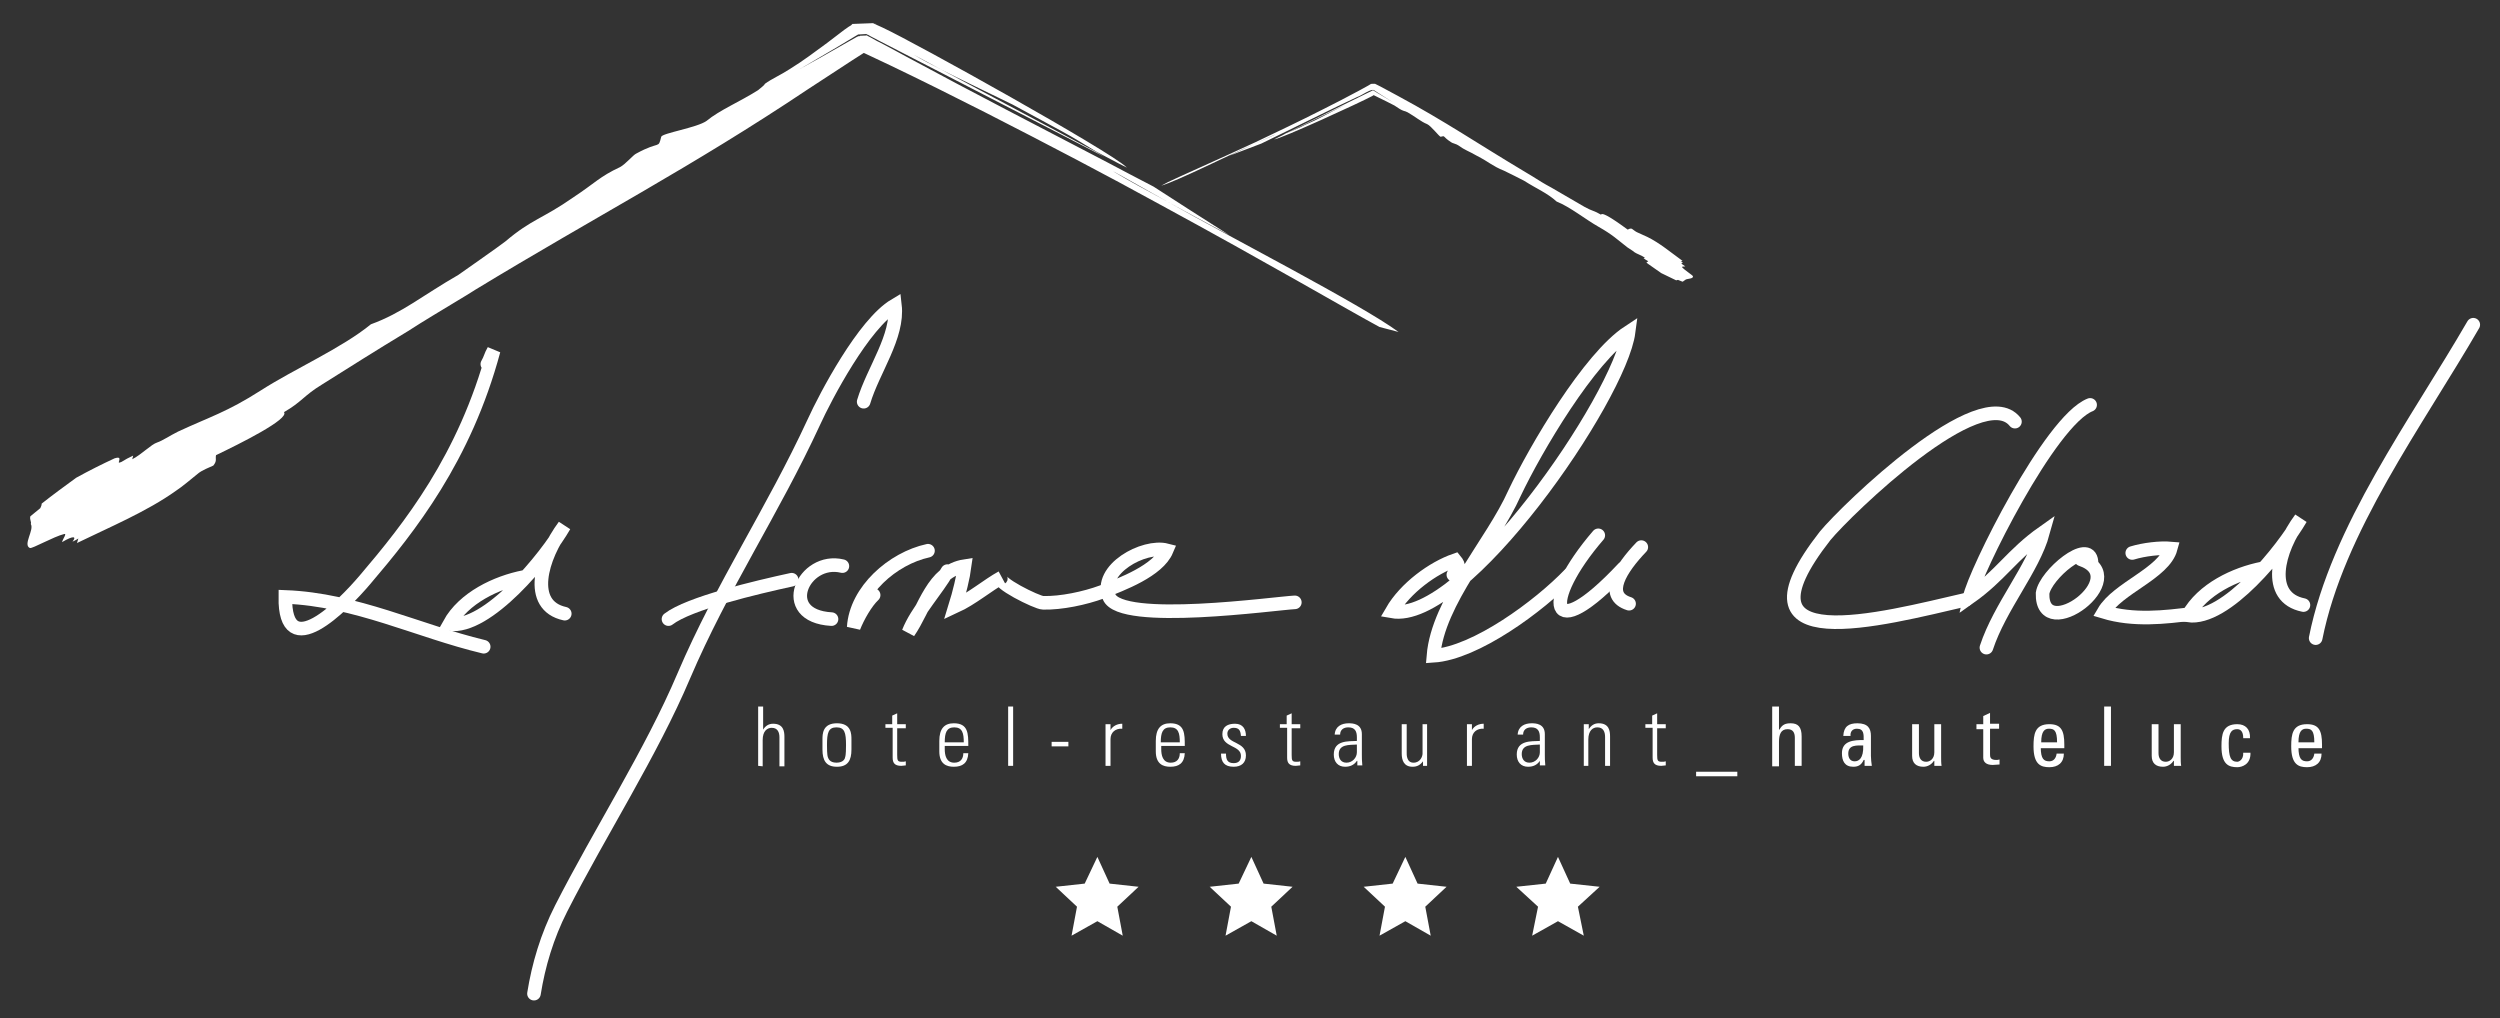 <?xml version="1.0" encoding="utf-8"?>
<!-- Generator: Adobe Illustrator 25.2.1, SVG Export Plug-In . SVG Version: 6.00 Build 0)  -->
<svg version="1.1" baseProfile="tiny" id="Calque_2_1_"
	 xmlns="http://www.w3.org/2000/svg" xmlns:xlink="http://www.w3.org/1999/xlink" x="0px" y="0px" viewBox="0 0 552 224.8"
	 overflow="visible" xml:space="preserve">
<rect x="0" y="0" width="552" height="224.8" fill="#333333" stroke="none"/>
<g id="mountain-1">
	<polyline display="none" fill="none" points="5.8,120 190.5,9 310.6,69.8 	"/>
	<g>
		<path fill="#FFFFFF" d="M308.8,73.3c-8.1-6-38.1-21.4-50.9-28.7c-5-2.7-8.8-4.8-11.5-6.4c-2.4-1.4,3.2,1.7,11.5,6.4
			c3.8,2.1,8.3,4.5,13.5,7.3c-6.3-4-12.4-7.9-16.7-10.7c-3.3-1.7-6.7-3.5-10.1-5.3c-15.1-7.9-29.7-15.4-44.5-23.4
			c-1.3-0.7-3.1-1.7-5-2.7c-1-0.5-2-1-3-1.6l-0.8-0.4l0,0l0,0l0,0c1.3,0-1.7,0.1-1.4,0.1l0,0L189.8,8l-0.3,0l-0.4,0.2l-1.6,0.9
			c-4.2,2.4-8.4,4.8-11,6.2l8-4.7l4-2.4l1-0.6h0.1l0,0l0,0c-1.5,0.1,2.1-0.1,1.7-0.1l0.1,0.1l0.3,0.1l0.5,0.3l2.1,1.1l16.5,8.5
			l33,17l-1.7-1l-34.4-18.3c-2-1-3.9-2-5.9-3.2l5.9,3.2c5.1,2.6,10.2,5,15.9,7.8c3.4,1.8,7.3,4,10.7,5.8c2.8,1.5,5.3,3.1,7.8,4.6
			l5.1,2.7l1.6,0.8l-0.1-0.1c-3.6-3.5-46.5-27.4-53.8-30.8l-2.2-1h-0.1l0,0l0,0l0,0c3.9-0.1-5.3,0.2-4.4,0.2l0,0l-0.1,0.1l-0.2,0.2
			l-0.5,0.3l-1,0.7l-3.8,2.9c-2.6,1.9-5.2,3.9-8.3,5.8c-2,1.3-3.9,2.1-5.4,3.2c-0.1,0.3-0.8,0.8-1.5,1.4c-4.1,2.6-8.5,4.4-11.4,6.8
			c-2.1,1.5-9.8,2.7-10,3.5c-0.7,2.8-0.2,0.8-5.5,3.7c-0.7,0.3-2.3,2.3-3.6,3c-4.5,2.1-5.5,3.5-10.2,6.6c-7,4.9-9.2,4.8-15.1,9.8
			c-0.7,0.6-10.4,7.4-10.4,7.4c-8,4.6-12.4,8.4-19.3,10.9c-6.5,5.3-16.8,9.8-24.3,14.6C50.1,91,46.4,92,39.3,95.3
			c-2,1-3.4,2-4.6,2.4c-1.3,0.4-3.5,2.7-5.5,3.7l0.2-0.8c-0.7,0.3-2,1-2.6,1.4c-0.7,0.3-0.6,0.1-0.5-0.2c0.1-0.5,0.3-1-1-0.6
			c-2.8,1.3-5.6,2.7-8.5,4.3c-2.6,1.9-5.2,3.8-7.6,5.7c0,0.3-0.1,0.6-0.3,1L6.7,114c-0.2,0.8,0.3,1.2,0.1,1.7
			c0.8,1.3-1.8,4.6-0.2,5.3c0.5,0.2,5.2-2.5,7.6-3.1c0.6-0.1-0.3,1-0.5,1.8c2.7-1.6,3.2-1.2,2.3-0.1c0.7-0.3,1.3-0.7,1.3-0.7
			c-0.1,0.3-0.3,1-0.3,1c7.2-3.5,15.5-7,21.8-11.5c1.4-0.9,3.5-2.7,5-3.9c0.7-0.6,2.6-1.4,3.3-1.7c0.9-1.1,0.4-1.5,0.6-2.3
			c5.2-2.5,16.3-8,15-9.5c4-2.3,4.3-3.6,8.4-6.1c5.4-3.4,12.2-7.7,19-11.8c3.7-2.4,7.3-4.5,10.9-6.7c1.3-0.8,2.7-1.6,3.9-2.4
			c27-16.4,47.8-27.1,73.5-44.3l9.8-6.4l2.5-1.6l0.6-0.4l0.3-0.2h0.1l0,0c1.8-0.1-2.5,0.1-2,0.1l0.2,0.1l1.3,0.6l5.3,2.5
			c7.1,3.4,14.1,6.9,21,10.4c13.7,7,26.9,13.9,38.7,20.4c23.6,12.8,41.7,23.4,48.4,27L308.8,73.3z"/>
	</g>
</g>
<g id="mountain-2">
	<polyline display="none" fill="none" points="373.5,61.3 303.1,19 257.1,42.3 	"/>
	<g>
		<path fill="#FFFFFF" d="M256.4,41c3.7-1.1,15.2-6.9,20.3-9.1c2-0.9,3.5-1.6,4.6-2.1c1-0.4-1.2,0.6-4.6,2.1
			c-1.5,0.7-3.2,1.5-5.3,2.5c2.7-1,5.2-2,7.1-2.7l3.9-1.9c5.8-2.8,11.5-5.7,17.3-8.4c0.8-0.2,3.3-2.1,3.8-1.4c1.6,1,3.1,2,4.1,2.6
			l-3-1.8l-1.5-0.9c0.8-0.3-0.7,0.4-0.9,0.5l-6.3,3.1l-12.7,6.3l0.7-0.3l13.4-6.5l2.3-1.1l-2.3,1.1c-2,1-3.9,2-6,3.1
			c-1.3,0.7-2.9,1.3-4.2,2c-1.1,0.5-2.1,0.9-3.2,1.4l-2,1l-0.6,0.3l0,0c1.9-0.3,18.9-8.1,21.7-9.6l0.8-0.5l0.2-0.1l0,0l0,0l0,0
			c1.5,0.1-2-0.1-1.7-0.1l0,0l0,0h0.1l0.1,0.1l0.4,0.2l1.6,0.8c1.1,0.5,2.2,1.1,3.4,1.7c0.8,0.5,1.4,1,2.1,1.2
			c0.1,0,0.4,0.1,0.8,0.3c1.6,0.9,3,2.1,4.3,2.6c0.9,0.4,2.7,2.8,3,2.8c1.1-0.3,0.3-0.1,2.3,1.2c0.2,0.2,1.2,0.4,1.6,0.7
			c1.5,1.1,2.2,1.2,4.1,2.3c2.9,1.5,3.3,2.2,6,3.3c0.3,0.1,4.4,2.2,4.4,2.2c3,1.9,5.1,2.7,7.2,4.6c3,1.2,6.3,3.9,9.3,5.6
			c3,1.7,4,2.7,6.3,4.5c0.7,0.5,1.3,0.8,1.6,1.1c0.4,0.3,1.6,0.7,2.3,1.2l-0.3,0.1c0.2,0.2,0.7,0.5,0.9,0.6c0.2,0.2,0.1,0.2,0,0.2
			c-0.2,0-0.4,0.1,0,0.4l3,2.1l3.3,1.6c0.1,0,0.2-0.1,0.4-0.1l1,0.4c0.3-0.1,0.3-0.3,0.5-0.3c0.3-0.5,1.9-0.2,1.8-0.9
			c0-0.2-1.8-1.3-2.4-2c-0.1-0.2,0.4-0.1,0.7-0.2c-1-0.6-1-0.8-0.5-0.8c-0.2-0.2-0.5-0.3-0.5-0.3c0.1,0,0.4-0.1,0.4-0.1
			c-2.5-1.8-5.1-4-7.8-5.3c-0.6-0.3-1.6-0.7-2.2-1c-0.3-0.1-0.9-0.6-1.2-0.8c-0.5-0.1-0.6,0.1-0.9,0.2c-1.8-1.3-5.6-4.1-5.9-3.3
			c-1.5-0.9-2-0.8-3.6-1.7c-2.1-1.2-4.8-2.8-7.4-4.3c-1.5-0.8-2.8-1.6-4.2-2.5l-1.5-0.9c-10.4-6.2-17.7-11.2-28.1-16.8l-3.9-2.1
			l-1-0.5l-0.2-0.1c-1.7,0-0.6,0.1-1,0.1l-0.5,0.3l-2,1.1c-2.6,1.4-5.3,2.8-7.9,4.1c-5.3,2.7-10.4,5.1-15,7.3
			c-9.3,4.3-16.6,7.5-19.3,8.8L256.4,41z"/>
	</g>
</g>
<g id="baseline">
	<path fill="#FFFFFF" d="M167.4,169.1V156h1.1v5.1l0,0c0.5-0.8,1.2-1.3,2.2-1.3c2.3,0,2.5,1.7,2.5,2.9v6.5h-1.1v-6.4
		c0-1.1-0.4-2.1-1.7-2.1c-1,0-2,0.7-2,2.7v5.8L167.4,169.1L167.4,169.1z"/>
	<path fill="#FFFFFF" d="M181.6,165.5v-2.2c0-1.2,0-3.6,3.2-3.6s3.2,2.4,3.2,3.6v2.2c0,2.4-0.8,3.8-3.2,3.8
		C182.4,169.3,181.6,167.9,181.6,165.5z M186.6,167.2c0.2-0.5,0.2-2.1,0.2-2.7c0-2.7-0.3-3.9-2.1-3.9s-2.1,1.2-2.1,3.9
		c0,0.6,0,2.2,0.2,2.7c0.1,0.2,0.3,1.2,1.9,1.2C186.3,168.4,186.6,167.4,186.6,167.2z"/>
	<path fill="#FFFFFF" d="M195.5,160.8v-0.9h1.5V158l1.1-0.5v2.4h1.9v0.9h-1.9v5.9c0,1.2,0.1,1.5,1,1.5c0.4,0,0.6,0,0.9-0.1v0.9
		c-0.3,0-0.7,0.1-1,0.1c-1.5,0-1.9-0.7-1.9-1.8v-6.6h-1.6V160.8z"/>
	<path fill="#FFFFFF" d="M208.6,164.7v0.7c0,1.3,0.3,3,2.1,3c1.4,0,2-0.9,2-2.1h1.1c-0.1,2.2-1.3,3-3.2,3c-1.6,0-3.2-0.6-3.2-3.4
		v-2.3c0-2.7,1.1-3.9,3.2-3.9c3.2,0,3.2,2.3,3.2,5H208.6z M212.8,163.9c0-2-0.3-3.3-2.1-3.3c-1.7,0-2.1,1.2-2.1,3.3H212.8z"/>
	<path fill="#FFFFFF" d="M222.6,169.1V156h1.1v13.1H222.6z"/>
	<path fill="#FFFFFF" d="M232.2,164.8v-1h3.7v1H232.2z"/>
	<path fill="#FFFFFF" d="M245.2,161.2L245.2,161.2c0.5-0.9,1.5-1.4,2.6-1.4v1.1c-1.5-0.1-2.6,0.8-2.6,2.3v5.9h-1.1v-9.2h1.1V161.2z"
		/>
	<path fill="#FFFFFF" d="M256.4,164.7v0.7c0,1.3,0.3,3,2.1,3c1.4,0,2-0.9,2-2.1h1.1c-0.1,2.2-1.3,3-3.2,3c-1.6,0-3.2-0.6-3.2-3.4
		v-2.3c0-2.7,1.1-3.9,3.2-3.9c3.2,0,3.2,2.3,3.2,5H256.4z M260.5,163.9c0-2-0.3-3.3-2.1-3.3c-1.7,0-2.1,1.2-2.1,3.3H260.5z"/>
	<path fill="#FFFFFF" d="M272.4,169.3c-2,0-2.8-1-2.8-2.9h1.1c0,1.3,0.3,2.1,1.7,2.1c1.1,0,1.6-0.6,1.6-1.6c0-2.4-4.1-1.8-4.1-4.8
		c0-1.7,1.2-2.3,2.8-2.3c1.8,0,2.4,1.3,2.4,2.7H274c-0.1-1.2-0.4-1.8-1.6-1.8c-0.8,0-1.4,0.5-1.4,1.3c0,2.3,4.1,1.7,4.1,4.8
		C275.1,168.4,274.1,169.3,272.4,169.3z"/>
	<path fill="#FFFFFF" d="M282.6,160.8v-0.9h1.5V158l1.1-0.5v2.4h1.9v0.9h-1.9v5.9c0,1.2,0.1,1.5,1,1.5c0.4,0,0.6,0,0.9-0.1v0.9
		c-0.3,0-0.7,0.1-1,0.1c-1.5,0-1.9-0.7-1.9-1.8v-6.6h-1.6V160.8z"/>
	<path fill="#FFFFFF" d="M299.6,168L299.6,168c-0.6,0.9-1.5,1.3-2.6,1.3c-1.6,0-2.5-1.1-2.5-2.7c0-3.2,3.2-2.9,5.1-3v-0.8
		c0-1.3-0.4-2.2-1.9-2.2c-1,0-1.8,0.5-1.8,1.6h-1.2c0.1-1.8,1.5-2.5,3.1-2.5c0.9,0,2.9,0.1,2.9,2.4v4.6c0,0.7,0,1.2,0.1,2.3h-1.1v-1
		H299.6z M299.5,164.4c-1.6,0.1-3.9-0.1-3.9,2.1c0,1,0.5,1.9,1.7,1.9c1.3,0,2.3-1.1,2.3-2.3v-1.7H299.5z"/>
	<path fill="#FFFFFF" d="M315.1,159.9v9.2h-0.9v-1l0,0c-0.6,0.8-1.3,1.2-2.3,1.2c-1.9,0-2.4-1.4-2.4-2.9v-6.5h1.1v6.3
		c0,0.3-0.1,2.2,1.5,2.2c1.5,0,2-1.4,2-2v-6.5H315.1z"/>
	<path fill="#FFFFFF" d="M325,161.2L325,161.2c0.5-0.9,1.5-1.4,2.6-1.4v1.1c-1.5-0.1-2.6,0.8-2.6,2.3v5.9h-1.1v-9.2h1.1V161.2z"/>
	<path fill="#FFFFFF" d="M340,168L340,168c-0.6,0.9-1.5,1.3-2.6,1.3c-1.6,0-2.5-1.1-2.5-2.7c0-3.2,3.2-2.9,5.1-3v-0.8
		c0-1.3-0.4-2.2-1.9-2.2c-1,0-1.8,0.5-1.8,1.6h-1.2c0.1-1.8,1.5-2.5,3.1-2.5c0.9,0,2.9,0.1,2.9,2.4v4.6c0,0.7,0,1.2,0.1,2.3H340V168
		z M339.9,164.4c-1.6,0.1-3.9-0.1-3.9,2.1c0,1,0.5,1.9,1.7,1.9c1.3,0,2.3-1.1,2.3-2.3v-1.7H339.9z"/>
	<path fill="#FFFFFF" d="M350.8,169.1h-1.1v-9.2h1.1v1.1l0,0c0.5-0.8,1.2-1.3,2.2-1.3c2.3,0,2.5,1.7,2.5,2.9v6.5h-1.1v-6.4
		c0-1.1-0.4-2.1-1.7-2.1c-1,0-2,0.7-2,2.7v5.8H350.8z"/>
	<path fill="#FFFFFF" d="M363.3,160.8v-0.9h1.5V158l1.1-0.5v2.4h1.9v0.9h-1.9v5.9c0,1.2,0.1,1.5,1,1.5c0.4,0,0.6,0,0.9-0.1v0.9
		c-0.3,0-0.7,0.1-1,0.1c-1.5,0-1.9-0.7-1.9-1.8v-6.6h-1.6V160.8z"/>
	<path fill="#FFFFFF" d="M374.5,171.4v-1h9.1v1H374.5z"/>
	<path fill="#FFFFFF" d="M396.3,169.1v-6.2c0-1.1-0.4-1.9-1.6-1.9c-1.5,0-1.9,1.2-1.9,2.8v5.4h-1.5V156h1.5v5.1h0.1
		c0.6-1.1,1.3-1.4,2.5-1.4c1.6,0,2.4,0.8,2.4,2.9v6.5H396.3z"/>
	<path fill="#FFFFFF" d="M411.5,167.8L411.5,167.8c-0.5,1.1-1.2,1.5-2.3,1.5c-1.9,0-2.5-1.3-2.5-3c0-2.8,2.7-2.9,4.8-2.9
		c0-1.2,0.1-2.5-1.5-2.5c-1,0-1.5,0.7-1.4,1.6H407c0.1-2.1,1.2-2.8,3.1-2.8c2.4,0,3,1.2,3,2.8v4.4c0,0.7,0.1,1.5,0.2,2.2h-1.6v-1.3
		H411.5z M408.1,166.4c0,0.9,0.4,1.7,1.4,1.7c0.9,0,2-0.6,1.9-3.5C410,164.6,408.1,164.4,408.1,166.4z"/>
	<path fill="#FFFFFF" d="M427.1,159.9h1.5v7.3c0,0.6,0,1.3,0.1,1.9h-1.6V168H427c-0.5,0.8-1.4,1.3-2.3,1.3c-1.6,0-2.5-0.8-2.5-2.4
		v-7h1.5v6.4c0,1.1,0.5,1.9,1.6,1.9c0.8,0,1.8-0.6,1.8-2.1V159.9z"/>
	<path fill="#FFFFFF" d="M437.9,159.9v-1.8l1.5-0.7v2.4h2v1.1h-2v5.6c0,0.6,0,1.3,1.4,1.3c0.1,0,0.3,0,0.7-0.1v1.1
		c-0.5,0-1,0.1-1.5,0.1c-1.4,0-2.1-0.6-2.1-1.6V161h-1.5v-1.1H437.9z"/>
	<path fill="#FFFFFF" d="M450.6,165c0,2.6,0.7,3.1,1.9,3.1c1,0,1.5-0.8,1.6-1.7h1.6c0,2-1.3,3-3.2,3c-1.9,0-3.5-0.6-3.5-4.6
		c0-2.7,0.3-4.9,3.5-4.9c2.6,0,3.3,1.4,3.3,4.5v0.8h-5.2V165z M454.2,163.9c0-2.7-0.7-3-1.8-3c-0.9,0-1.7,0.5-1.7,3H454.2z"/>
	<path fill="#FFFFFF" d="M466.1,169.1h-1.5V156h1.5V169.1z"/>
	<path fill="#FFFFFF" d="M480,159.9h1.5v7.3c0,0.6,0,1.3,0.1,1.9H480V168h-0.1c-0.5,0.8-1.4,1.3-2.3,1.3c-1.6,0-2.5-0.8-2.5-2.4v-7
		h1.5v6.4c0,1.1,0.5,1.9,1.6,1.9c0.8,0,1.8-0.6,1.8-2.1V159.9z"/>
	<path fill="#FFFFFF" d="M495.3,162.9c0-1.5-0.7-1.9-1.3-1.9c-1.1,0-1.9,0.5-1.9,3.1c0,3,0.4,4.1,1.9,4.1c0.3,0,1.4-0.4,1.3-2h1.6
		c0.1,2.6-1.9,3.2-2.9,3.2c-1.9,0-3.5-0.6-3.5-4.6c0-2.7,0.3-4.9,3.5-4.9c1.8,0,2.9,1.1,2.8,3.1h-1.5V162.9z"/>
	<path fill="#FFFFFF" d="M507.5,165c0,2.6,0.7,3.1,1.9,3.1c1,0,1.5-0.8,1.6-1.7h1.6c0,2-1.3,3-3.2,3c-1.9,0-3.5-0.6-3.5-4.6
		c0-2.7,0.3-4.9,3.5-4.9c2.6,0,3.3,1.4,3.3,4.5v0.8h-5.2V165z M511,163.9c0-2.7-0.7-3-1.8-3c-0.9,0-1.7,0.5-1.7,3H511z"/>
</g>
<g id="label">
	<path fill="none" stroke="#FFFFFF" stroke-width="3" stroke-linecap="round" d="M461.8,124c-0.5-5.2-10.2,2.9-10.8,7
		c-0.3,11.6,20.2-3.5,8.5-7.5"/>
	<path fill="none" stroke="#FFFFFF" stroke-width="3" stroke-linecap="round" d="M546.1,71.7c-12.5,21.6-30,45.1-34.8,69.2"/>
	<path fill="none" stroke="#FFFFFF" stroke-width="3" stroke-linecap="round" d="M470.8,122.1c2.6-0.8,6.2-1.2,8.5-1
		c-1.5,5.5-11.7,8.7-14.8,14c6.6,2,13.5,1.2,19.7,0.4"/>
	<path fill="none" stroke="#FFFFFF" stroke-width="3" stroke-linecap="round" d="M461.5,89.4c-8.9,3.5-25.5,37.1-26.6,42.5
		c6.8-4.8,9.4-9.5,16.2-14.3c-2.2,8-9.5,16.3-12.5,25.4"/>
	<path fill="none" stroke="#FFFFFF" stroke-width="3" stroke-linecap="round" d="M444.9,93.1c-7.5-9.3-37.1,19.4-41.9,25.2
		c-21.6,27.6,12.5,18.4,31.1,14.1"/>
	<path fill="none" stroke="#FFFFFF" stroke-width="3" stroke-linecap="round" d="M352.9,118.2c-12.6,14.6-11.2,25.1,5.5,7.3"/>
	<path fill="none" stroke="#FFFFFF" stroke-width="3" stroke-linecap="round" d="M359.7,133.3c-5.7-1.8-1.8-7.8,2.7-12.5"/>
	<path fill="none" stroke="#FFFFFF" stroke-width="3" stroke-linecap="round" d="M320.9,126.9c1.3-1.2,1.4-2,0.4-3.2
		c-4.9,1.7-11,6.1-14,11.3c15.9,2.9,50.4-47.2,52.3-61.7c-8.7,5.7-20.5,25.7-25.2,35.6c-4.9,11-16.9,23.8-17.9,35.9
		c9.3-0.6,23.4-11,30.1-18"/>
	<g>
		<path fill="none" stroke="#FFFFFF" stroke-width="3" stroke-linecap="round" d="M209.2,126.1c-2.3,4.1-6.8,8.9-8.6,13.5
			c3.6-5.2,5.3-13.5,12.4-14.6c-0.3,2.3-1.2,6-2.1,8.9c3.7-1.7,7.2-4.7,10.3-6.4c-1.7,0.9,7.8,5.6,9.1,5.6c4,0.1,9.2-1,13-2.4
			c4.4-1.7,12.4-4.7,14.3-9.2c-5-1.3-15.2,4.2-12.7,10.3c2.6,6.2,36.8,1.4,41,1.2"/>
	</g>
	<path fill="none" stroke="#FFFFFF" stroke-width="3" stroke-linecap="round" d="M192.9,131.4c-1.7,1.6-3.5,4.8-4.4,7.1
		c0.5-8.1,8.6-15.2,16.4-16.9"/>
	<path fill="none" stroke="#FFFFFF" stroke-width="3" stroke-linecap="round" d="M186,125c-8.6-2.1-14.6,11-2.4,11.7"/>
	<path fill="none" stroke="#FFFFFF" stroke-width="3" stroke-linecap="round" d="M147.6,136.7c4.5-3.5,19.4-7,27.2-8.7"/>
	<path fill="none" stroke="#FFFFFF" stroke-width="3" stroke-linecap="round" d="M190.7,88.7c2.1-7,7.7-14.4,6.9-21.3
		c-6.9,4.1-15.3,20.1-17.9,25.8c-9.1,19.7-20.2,36.1-28.7,56c-7.2,17-18.5,34.5-27.1,51.4c-3.1,6.1-5,12.5-6,18.8"/>
	<path fill="none" stroke="#FFFFFF" stroke-width="3" stroke-linecap="round" d="M499.6,125.5c-6.1,1.2-13.3,4.6-16.5,10.4
		c8.4,1.2,20.9-14.5,24.9-21.4c-5.2,7-7.8,17.4,0.6,19.1"/>
	<path fill="none" stroke="#FFFFFF" stroke-width="3" stroke-linecap="round" d="M115.7,127.4c-6.1,1.2-13.3,4.6-16.5,10.4
		c8.4,1.2,21.4-14.7,25.4-21.7c-5.2,7-8.2,17.6,0.1,19.4"/>
	<path fill="none" stroke="#FFFFFF" stroke-width="3" stroke-linecap="round" d="M107.6,80.4c0.7-1.2,0.7-1.8,1.4-3
		c-6.4,23.8-18.6,39.1-28.4,50.6c-5,5.9-17.8,18.8-17.6,3.8c15.6,0.6,29.2,7.5,43.8,11"/>
</g>
<g id="stars">
	<polygon fill="#FFFFFF" points="344,189.2 346.7,195.1 353.2,195.8 348.4,200.2 349.7,206.6 344,203.4 338.3,206.6 339.6,200.2 
		334.8,195.8 341.3,195.1 	"/>
	<polygon fill="#FFFFFF" points="310.3,189.2 313,195.1 319.4,195.8 314.7,200.2 315.9,206.6 310.3,203.4 304.6,206.6 305.8,200.2 
		301.1,195.8 307.5,195.1 	"/>
	<polygon fill="#FFFFFF" points="276.3,189.2 279,195.1 285.4,195.8 280.7,200.2 281.9,206.6 276.3,203.4 270.6,206.6 271.8,200.2 
		267.1,195.8 273.5,195.1 	"/>
	<polygon fill="#FFFFFF" points="242.3,189.2 245,195.1 251.4,195.8 246.7,200.2 247.9,206.6 242.3,203.4 236.6,206.6 237.8,200.2 
		233.1,195.8 239.5,195.1 	"/>
</g>
</svg>
